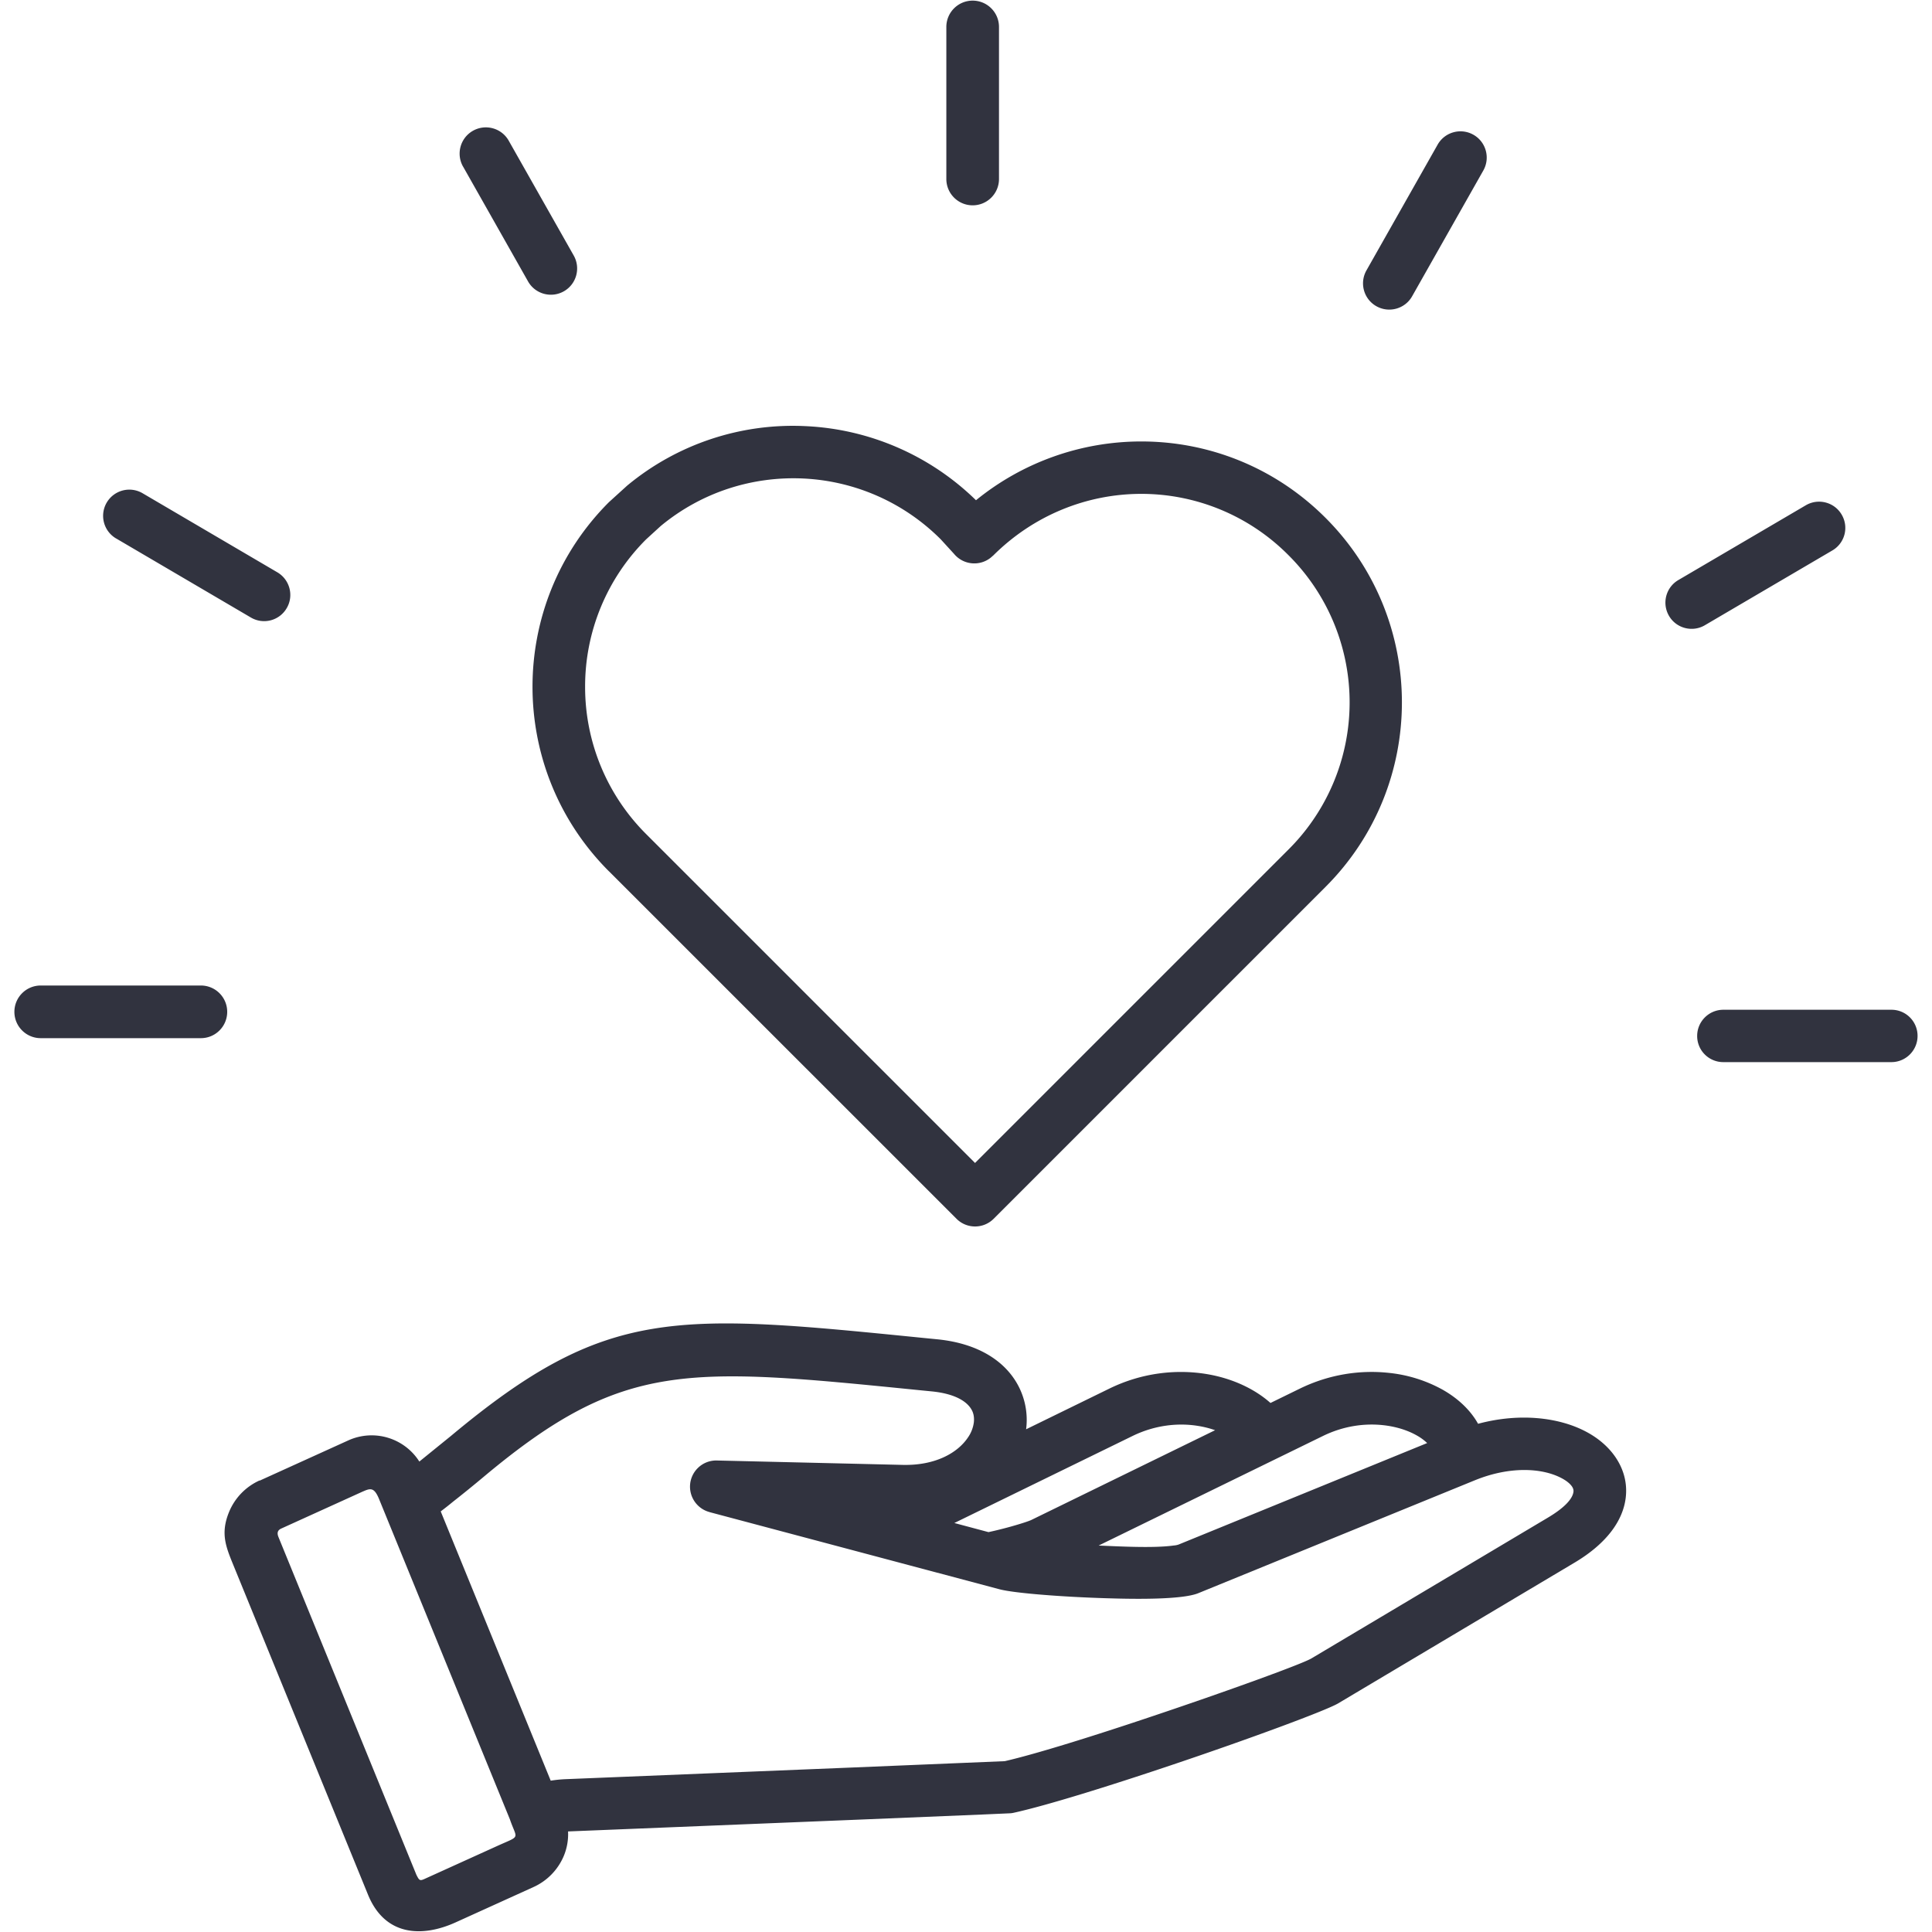 <svg xmlns="http://www.w3.org/2000/svg" width="40" height="40" fill="none" xmlns:v="https://vecta.io/nano"><g clip-path="url(#A)"><path fill-rule="evenodd" d="M12.607 18.039c-1.055-1.055-1.582-2.438-1.582-3.821s.527-2.766 1.582-3.821l.378-.343a5.37 5.37 0 0 1 3.698-1.231 5.4 5.4 0 0 1 3.524 1.534 5.42 5.42 0 0 1 3.406-1.217c1.385-.005 2.769.52 3.83 1.581 1.055 1.055 1.582 2.438 1.582 3.821s-.527 2.766-1.582 3.821l-6.87 6.87c-.213.213-.558.213-.77 0l-7.195-7.194zm-.493-3.821a4.3 4.3 0 0 0 1.263 3.05l6.81 6.81 6.486-6.486a4.3 4.3 0 0 0 0-6.101 4.29 4.29 0 0 0-3.059-1.266c-1.103.004-2.207.433-3.056 1.282l-.001-.001-.038.034c-.231.191-.574.159-.766-.072l-.276-.302c-.785-.785-1.806-1.21-2.845-1.259s-2.097.274-2.954.985l-.301.275a4.3 4.3 0 0 0-1.263 3.05zM19.593.558c0-.301.244-.545.545-.545s.545.244.545.545v3.148c0 .301-.244.545-.545.545s-.545-.244-.545-.545V.558zm19.566 20.348a.54.54 0 0 1 .542.542c0 .299-.243.542-.542.542H35.68a.54.54 0 0 1-.542-.542c0-.299.243-.542.542-.542h3.479zm-1.771-10.445c.258-.151.591-.065.742.194a.54.54 0 0 1-.194.742l-2.639 1.548c-.258.151-.591.065-.742-.194s-.065-.591.194-.742l2.639-1.548zm-7.623-7.467c.148-.261.48-.352.741-.204s.352.48.204.741l-1.474 2.604c-.148.261-.48.352-.741.204s-.352-.48-.204-.741l1.474-2.604zM.843 21.494c-.301 0-.545-.244-.545-.545s.244-.545.545-.545h3.316c.301 0 .545.244.545.545s-.244.545-.545.545H.843zm1.56-10.346a.54.54 0 1 1 .549-.936l2.79 1.637c.258.152.346.484.194.742a.54.54 0 0 1-.742.194l-2.79-1.637zm7.184-7.699c-.148-.261-.057-.593.204-.741s.593-.057.741.204l1.346 2.378c.148.261.057.593-.204.741s-.593.057-.741-.204L9.587 3.448zM5.376 30.655l1.846-.838a1.17 1.17 0 0 1 1.46.443l.027-.022.634-.514c3.214-2.682 4.628-2.54 9.8-2.021l.264.026c.902.09 1.455.498 1.702 1.014a1.52 1.52 0 0 1 .137.838l-.002.011 1.723-.842c.681-.333 1.392-.403 2.006-.303.532.086 1.001.306 1.331.6l.608-.297c.618-.302 1.261-.388 1.834-.327a2.91 2.91 0 0 1 1.122.349c.323.183.579.427.734.706.86-.231 1.666-.131 2.214.152.269.138.486.325.634.544.169.251.246.537.208.841-.057.459-.38.934-1.059 1.338l-4.893 2.913c-.249.148-1.863.745-3.49 1.291-1.254.421-2.534.821-3.226.974a.47.47 0 0 1-.094.012l-.542.024-2.631.109-5.962.242a1.17 1.17 0 0 1-.09.511 1.23 1.23 0 0 1-.627.641l-1.609.73c-.701.318-1.469.284-1.818-.578l-2.781-6.807c-.159-.39-.279-.669-.089-1.122a1.23 1.23 0 0 1 .627-.642zm3.749.638l2.277 5.574c.106-.017.208-.027.304-.031l5.974-.243 3.123-.13c.657-.151 1.869-.531 3.068-.934 1.573-.528 3.092-1.08 3.282-1.194l4.893-2.913c.353-.21.514-.394.531-.538.004-.035-.006-.07-.029-.105-.044-.065-.122-.127-.23-.182-.402-.207-1.064-.242-1.781.05l-5.727 2.338c-.346.142-1.395.12-1.822.107l-.041-.001c-.486-.014-.969-.041-1.349-.072-.414-.033-.752-.074-.909-.116l-5.998-1.596v-.001c-.238-.062-.41-.282-.405-.538.007-.3.256-.537.555-.53l3.847.091c.666.016 1.133-.241 1.352-.567a.71.71 0 0 0 .122-.31c.01-.088 0-.171-.034-.242-.094-.195-.358-.354-.83-.402l-.264-.026c-4.815-.483-6.133-.616-8.996 1.774-.236.198-.455.375-.66.536a6.99 6.99 0 0 1-.255.201zm-1.602-.418l-1.7.772c-.087.039-.086.105-.058.175l2.856 6.994c.056.109.067.132.165.087l1.513-.686c.492-.223.405-.121.258-.549l-2.713-6.642c-.096-.227-.17-.218-.321-.15zm12.235.657l.708.189a8.32 8.32 0 0 0 .467-.116c.217-.061.376-.114.422-.137l3.802-1.857c-.107-.038-.226-.069-.353-.089-.413-.067-.894-.018-1.359.21l-3.686 1.8zm4.644.446l5.146-2.101a1.05 1.05 0 0 0-.216-.158c-.19-.108-.43-.184-.701-.213-.385-.041-.82.018-1.242.225l-4.643 2.268c.405.016 1.139.058 1.555-.001a.39.39 0 0 0 .101-.02z" fill="#31333f"/></g><defs><clipPath id="A"><path fill="#fff" d="M0 0h40v40H0z"/></clipPath></defs></svg>